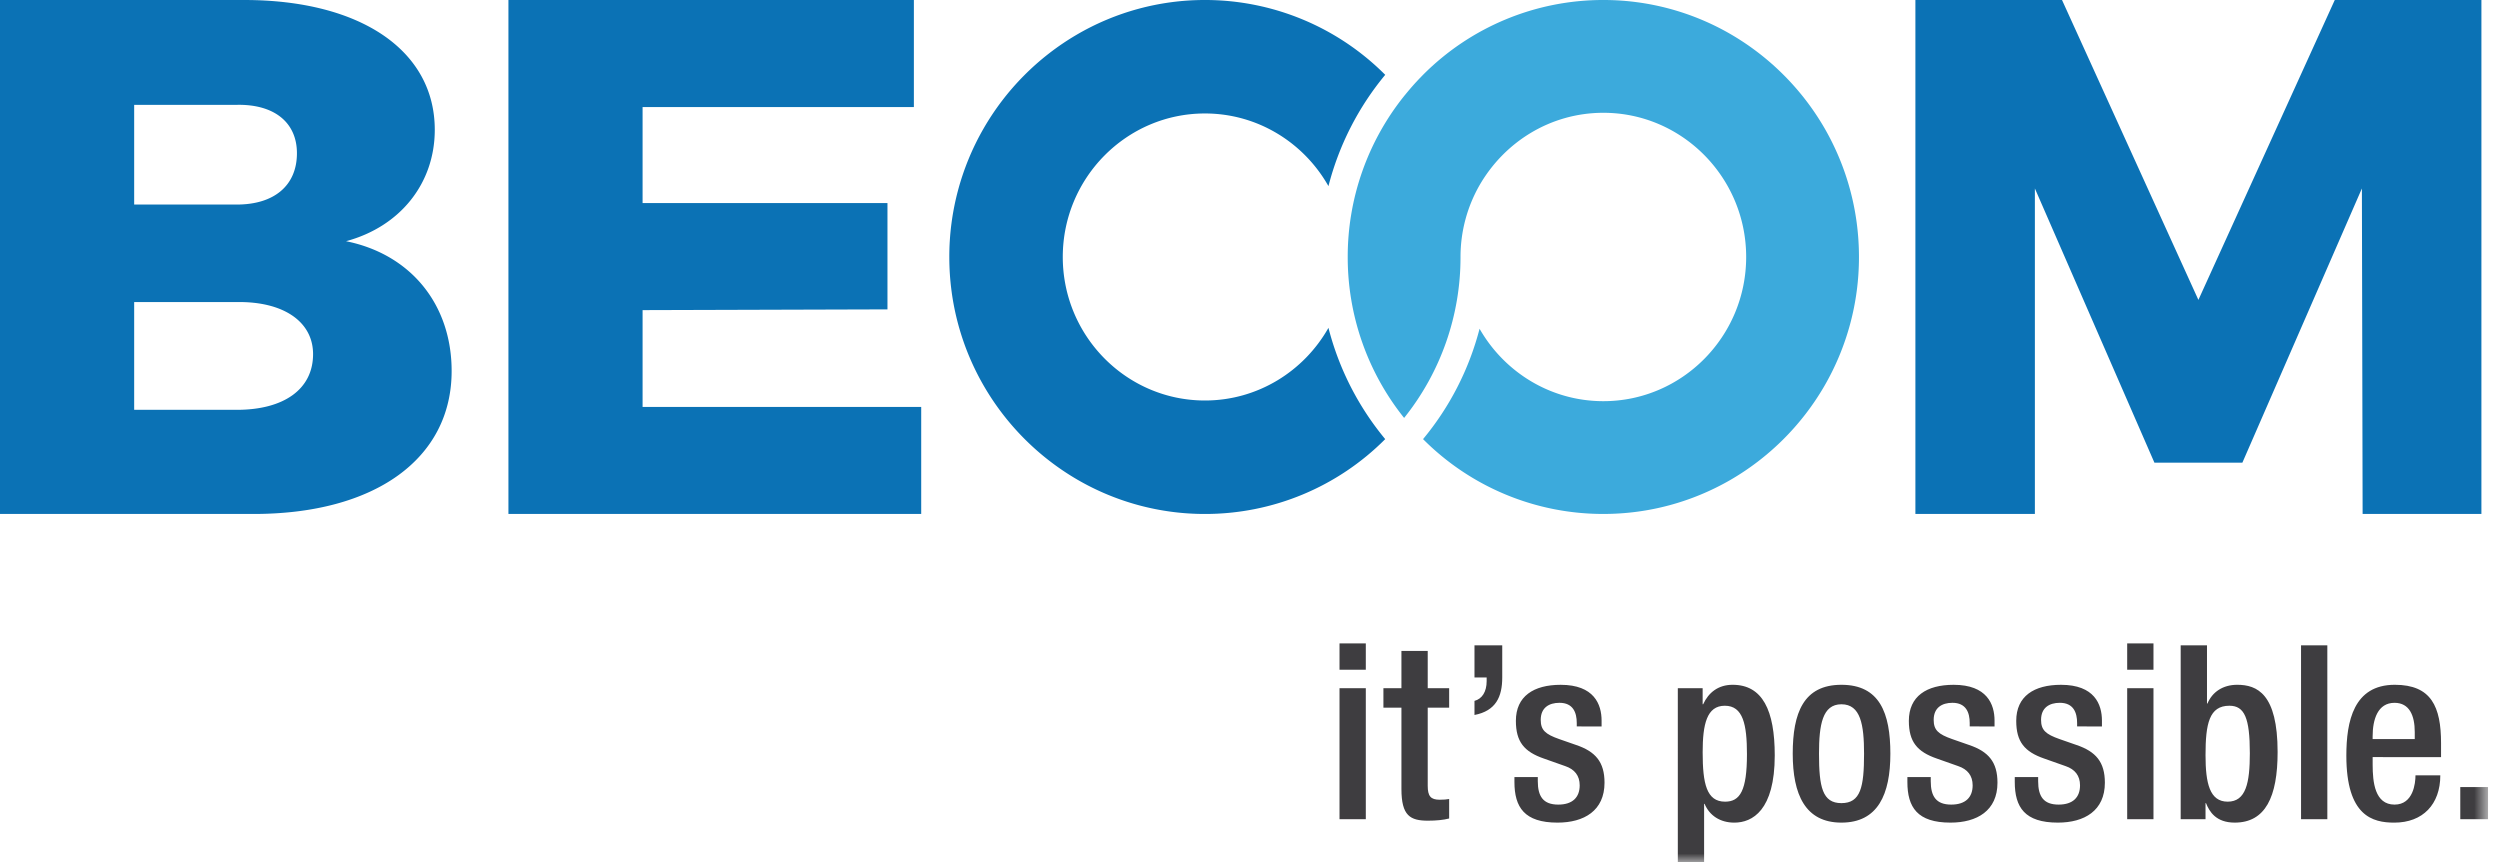 <svg xmlns="http://www.w3.org/2000/svg" xmlns:xlink="http://www.w3.org/1999/xlink" viewBox="0 0 145 50"><defs><path id="a" d="M0 50h144.306V0H0z"/></defs><g fill="none" fill-rule="evenodd"><path fill="#0B72B5" d="m135.417 0-7.91 17.394L119.597 0h-8.504v29.81h6.93V10.93l6.933 15.904h5.102l6.932-15.904.042 18.88h6.89V0zM18.158 20.54c0-1.872-1.7-3.063-4.423-3.02H7.782v6.25h5.953c2.722 0 4.423-1.19 4.423-3.23m-.936-11.653c0-1.786-1.318-2.849-3.487-2.806H7.782v5.783h5.953c2.17 0 3.487-1.105 3.487-2.977m7.995-1.36c0 3.104-1.999 5.613-5.146 6.463 3.785.766 6.124 3.7 6.124 7.528 0 5.101-4.466 8.292-11.48 8.292H0V0h14.16c6.762 0 11.057 2.935 11.057 7.526M53.005 0v6.208H37.27v5.571h14.203v6.165l-14.203.043v5.615h16.16v6.208H29.489V0zM77.05 19.015c-1.42 2.514-4.1 4.214-7.165 4.214-4.546 0-8.244-3.735-8.244-8.324s3.698-8.324 8.244-8.324c3.066 0 5.745 1.7 7.165 4.214a16.55 16.55 0 0 1 3.293-6.455A14.75 14.75 0 0 0 69.885 0a14.7 14.7 0 0 0-7.443 2.017 14.96 14.96 0 0 0-5.405 5.455 14.9 14.9 0 0 0-1.977 7.433c0 2.73.733 5.288 2.009 7.488a14.97 14.97 0 0 0 5.416 5.425 14.7 14.7 0 0 0 7.4 1.992 14.73 14.73 0 0 0 10.457-4.341 16.55 16.55 0 0 1-3.292-6.454"/><path fill="#3CAADC" d="M78.168 14.905a14.9 14.9 0 0 0 3.271 9.335 14.9 14.9 0 0 0 3.271-9.335c0-1.501.396-2.91 1.085-4.13 1.452-2.54 4.132-4.233 7.2-4.233 4.566 0 8.283 3.752 8.283 8.363s-3.717 8.363-8.284 8.363c-3.067 0-5.747-1.693-7.179-4.201a16.5 16.5 0 0 1-3.278 6.402 14.73 14.73 0 0 0 10.457 4.34c2.67 0 5.17-.712 7.333-1.952a15 15 0 0 0 5.47-5.44 14.9 14.9 0 0 0 2.023-7.512c0-2.718-.728-5.264-1.99-7.458a15 15 0 0 0-5.458-5.468A14.7 14.7 0 0 0 92.994 0a14.73 14.73 0 0 0-10.45 4.333l-.125.128q-.13.133-.259.273-.215.232-.42.474c-.12.142-.297.357-.297.357a14.9 14.9 0 0 0-3.275 9.339"/><mask id="b" fill="#fff"><use xlink:href="#a"/></mask><path fill="#3E3D40" d="M77.692 47.514h1.525v-7.598h-1.525zm0-8.671h1.525v-1.525h-1.525zm2.546 1.073h1.045v-2.16h1.525v2.16h1.243v1.13h-1.243v4.533c0 .593.17.805.693.805q.339 0 .55-.042v1.13c-.325.085-.748.127-1.228.127-1.03 0-1.54-.283-1.54-1.836v-4.717h-1.045zm5.282-2.486h1.61v1.864c0 1.116-.367 1.936-1.61 2.175v-.818c.437-.114.706-.523.706-1.145v-.212h-.706zm5.932 4.703v-.197c0-.608-.212-1.173-1.003-1.173-.607 0-1.087.283-1.087.99 0 .592.268.832 1.073 1.114l.975.34c1.13.381 1.652.99 1.652 2.19 0 1.623-1.186 2.315-2.726 2.315-1.92 0-2.499-.89-2.499-2.358v-.283h1.355v.24c0 .876.311 1.356 1.187 1.356.833 0 1.243-.424 1.243-1.116 0-.565-.297-.932-.834-1.115l-1.242-.439c-1.145-.395-1.625-.974-1.625-2.188 0-1.427 1.031-2.09 2.599-2.09 1.935 0 2.372 1.13 2.372 2.075v.34zm8.601 4.364c.876 0 1.27-.649 1.27-2.754 0-1.723-.225-2.81-1.284-2.81-1.046 0-1.285 1.073-1.285 2.697 0 1.822.226 2.867 1.299 2.867m-2.74-6.58h1.44v.931h.029c.31-.678.875-1.13 1.709-1.13 1.737 0 2.444 1.483 2.444 4.095 0 3.193-1.3 3.9-2.345 3.9-.82 0-1.441-.41-1.724-1.089h-.028V50h-1.524zm9.489 6.665c1.116 0 1.313-.933 1.313-2.867 0-1.68-.197-2.867-1.313-2.867-1.102 0-1.3 1.186-1.3 2.867 0 1.934.198 2.867 1.3 2.867m0-6.864c2.218 0 2.839 1.638 2.839 3.997s-.721 3.997-2.84 3.997c-2.103 0-2.823-1.639-2.823-3.997 0-2.359.62-3.997 2.824-3.997m7.441 2.415v-.197c0-.608-.212-1.173-1.003-1.173-.607 0-1.087.283-1.087.99 0 .592.269.832 1.073 1.114l.975.34c1.13.381 1.652.99 1.652 2.19 0 1.623-1.186 2.315-2.725 2.315-1.921 0-2.5-.89-2.5-2.358v-.283h1.355v.24c0 .876.311 1.356 1.187 1.356.833 0 1.243-.424 1.243-1.116 0-.565-.297-.932-.834-1.115l-1.242-.439c-1.145-.395-1.624-.974-1.624-2.188 0-1.427 1.03-2.09 2.598-2.09 1.935 0 2.372 1.13 2.372 2.075v.34zm6.229 0v-.197c0-.608-.212-1.173-1.003-1.173-.607 0-1.088.283-1.088.99 0 .592.269.832 1.073 1.114l.975.34c1.13.381 1.653.99 1.653 2.19 0 1.623-1.186 2.315-2.726 2.315-1.921 0-2.5-.89-2.5-2.358v-.283h1.356v.24c0 .876.31 1.356 1.186 1.356.834 0 1.243-.424 1.243-1.116 0-.565-.297-.932-.834-1.115l-1.243-.439c-1.143-.395-1.623-.974-1.623-2.188 0-1.427 1.03-2.09 2.597-2.09 1.937 0 2.374 1.13 2.374 2.075v.34zm2.904 5.381h1.525v-7.598h-1.525zm0-8.671h1.525v-1.525h-1.525zm5.829 7.654c1.059 0 1.285-1.088 1.285-2.81 0-2.048-.31-2.754-1.186-2.754-1.172 0-1.384 1.044-1.384 2.867 0 1.624.239 2.697 1.285 2.697m-2.726-9.067h1.526v3.376h.027c.283-.678.904-1.088 1.724-1.088 1.158 0 2.345.522 2.345 3.898 0 2.612-.708 4.096-2.487 4.096-1.088 0-1.47-.636-1.666-1.13h-.028v.932h-1.441zm6.981 10.084h1.525V37.43h-1.525zm6.595-4.646v-.41c0-.96-.311-1.694-1.173-1.694-.974 0-1.27.96-1.27 1.948v.155zm-2.442 1.044v.438c0 1.017.126 2.317 1.27 2.317 1.087 0 1.214-1.242 1.214-1.696h1.44c0 1.682-1.016 2.742-2.668 2.742-1.244 0-2.782-.367-2.782-3.885 0-1.992.423-4.11 2.81-4.11 2.119 0 2.683 1.271 2.683 3.39v.805zm5.083 3.602h1.609V45.65h-1.609z" mask="url(#b)"/></g></svg>